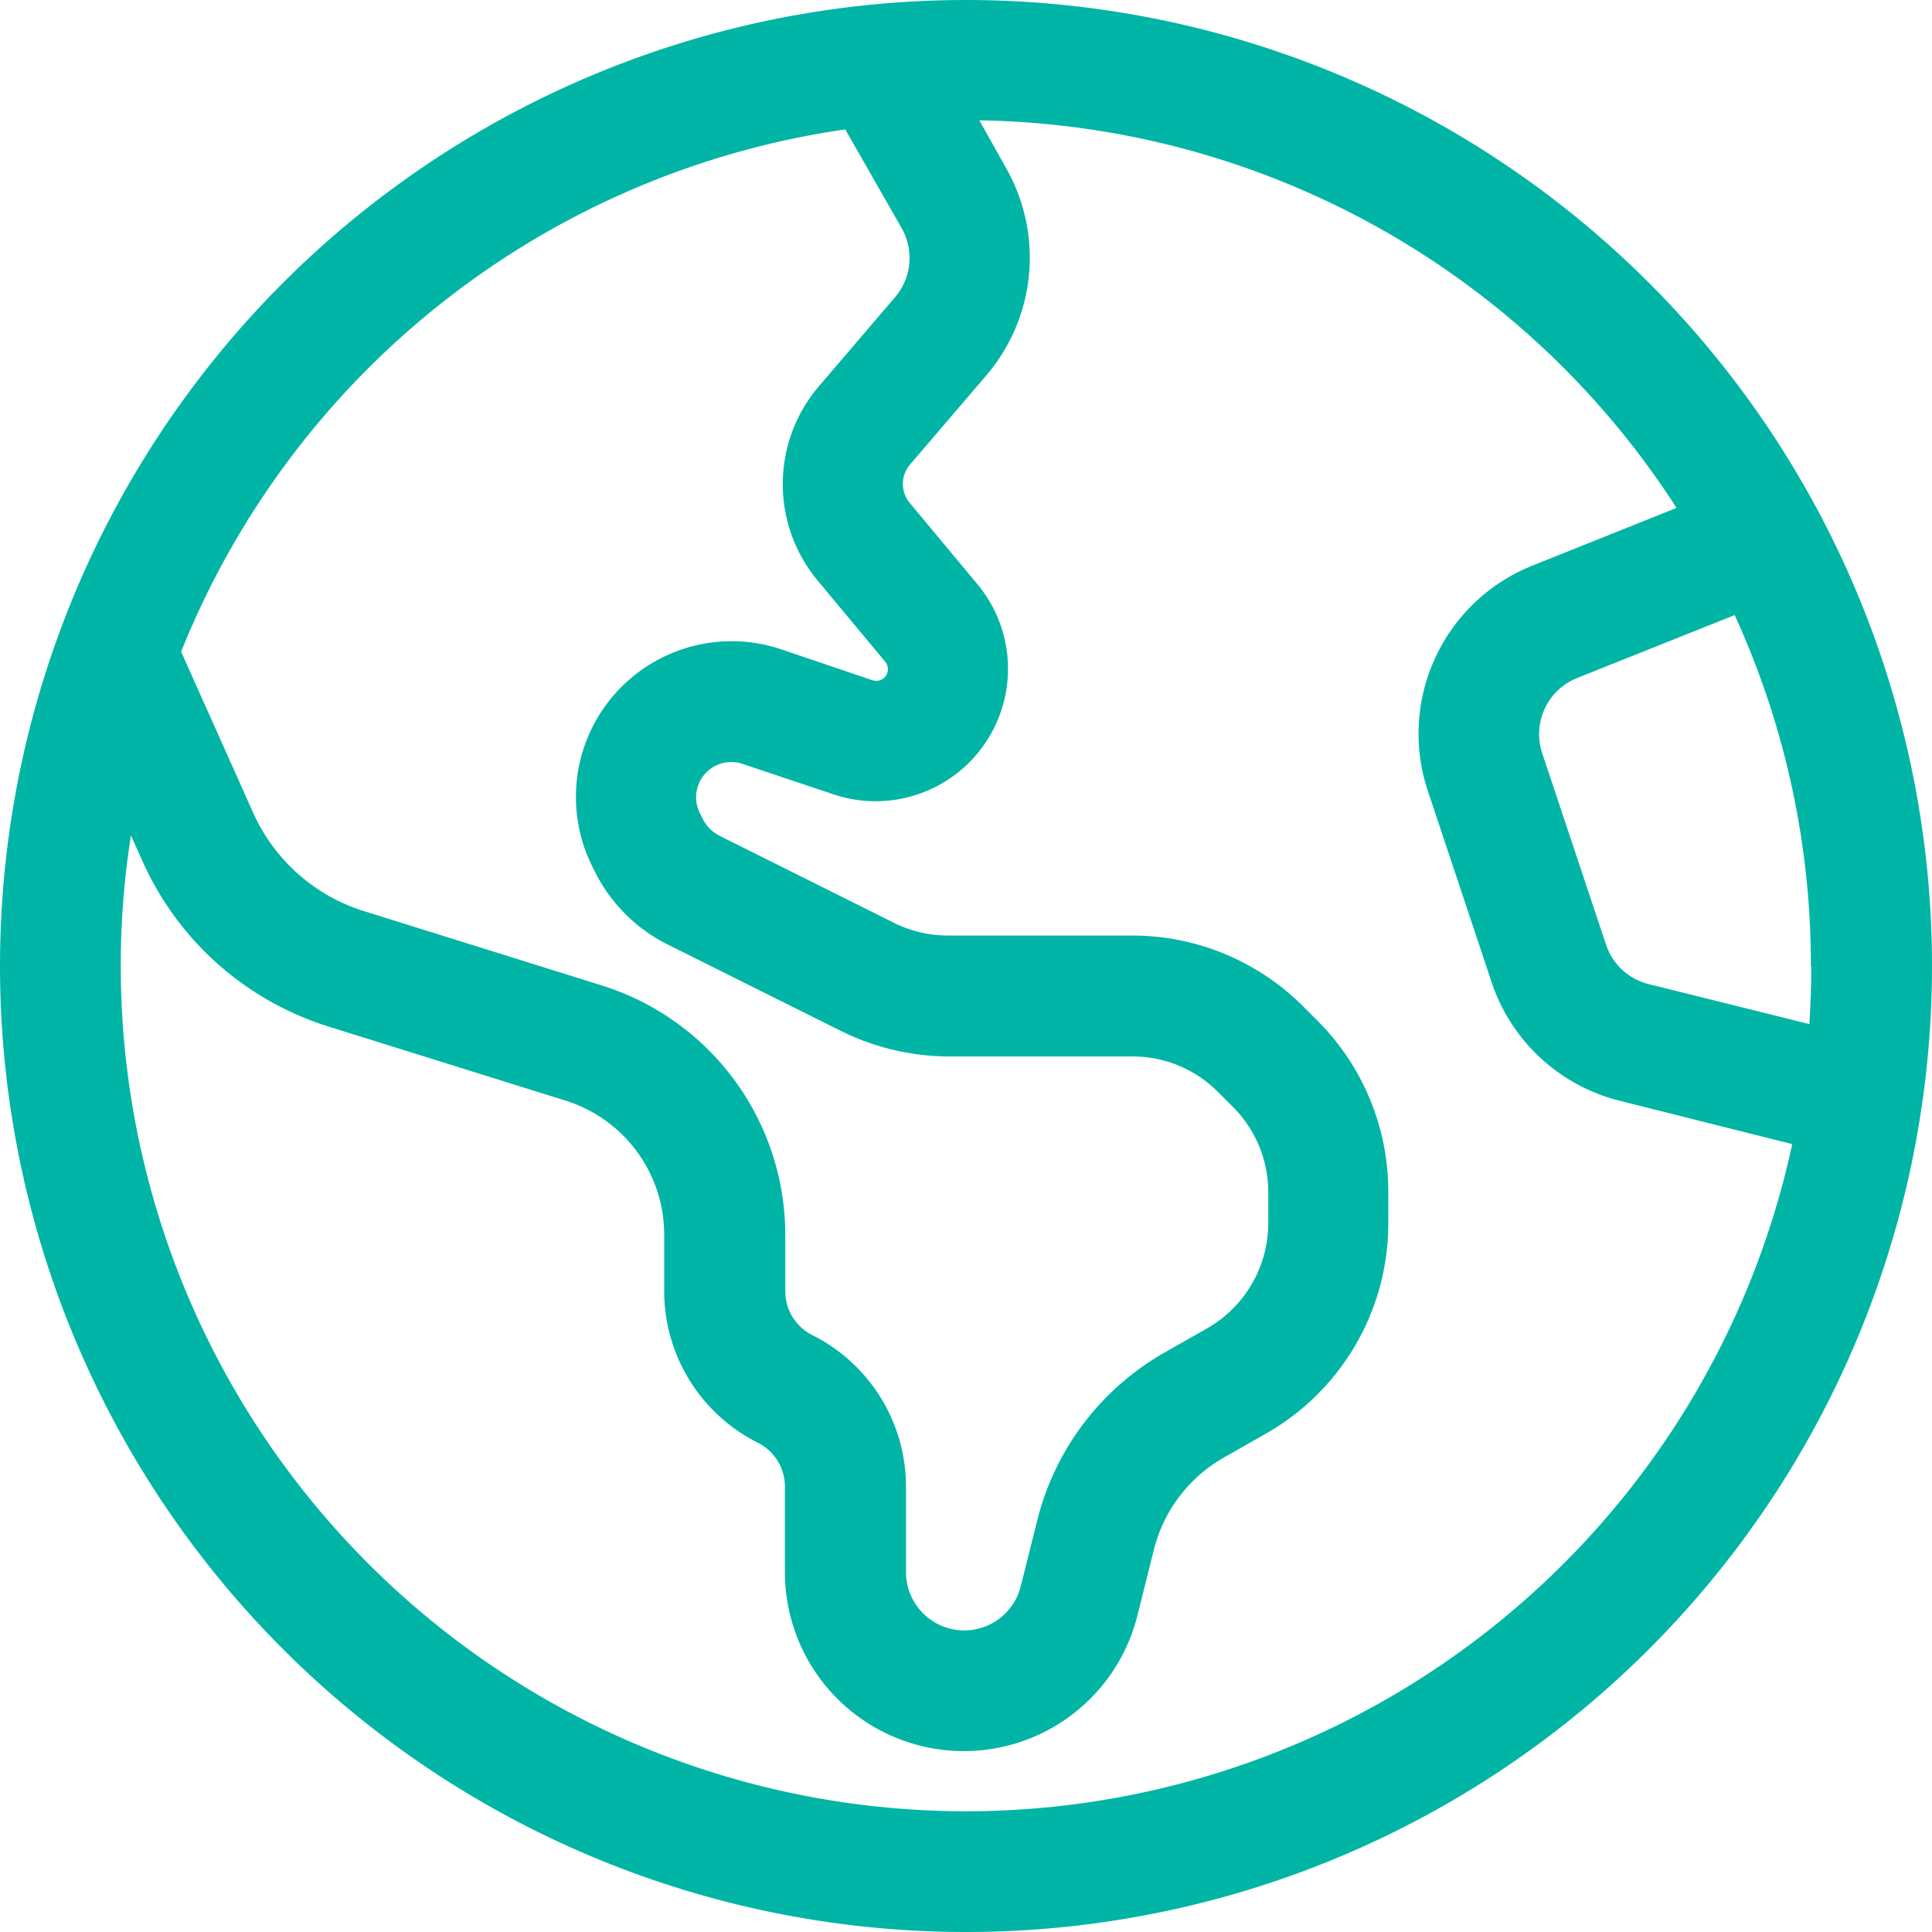 <svg xmlns="http://www.w3.org/2000/svg" viewBox="0 0 65 65"><path fill="#00b5a5" d="M32.5 60.938A28.439 28.439 0 0 1 4.063 32.5a27.842 27.842 0 0 1 .343-4.393l.381.851a10.18 10.18 0 0 0 6.246 5.573l8 2.5a4.728 4.728 0 0 1 3.313 4.507v1.9a5.708 5.708 0 0 0 3.148 5.1 1.651 1.651 0 0 1 .914 1.473V52.9a6.019 6.019 0 0 0 11.857 1.46l.559-2.234a4.946 4.946 0 0 1 2.323-3.072l1.473-.838a8.133 8.133 0 0 0 4.088-7.059V40.1a8.128 8.128 0 0 0-2.374-5.751l-.5-.5a8.128 8.128 0 0 0-5.751-2.374h-6.2a4.066 4.066 0 0 1-1.815-.432l-5.827-2.907a1.291 1.291 0 0 1-.609-.609l-.089-.178a1.185 1.185 0 0 1 .533-1.587 1.172 1.172 0 0 1 .9-.063l3.072 1.028a4.454 4.454 0 0 0 4.837-7.071l-2.272-2.729a1 1 0 0 1 .013-1.308l2.552-2.983a6.094 6.094 0 0 0 .66-7l-.889-1.587a28.414 28.414 0 0 1 23.456 13.039l-4.85 1.942a6.089 6.089 0 0 0-3.517 7.579l2.146 6.437a6.1 6.1 0 0 0 4.3 3.986l5.814 1.46A28.443 28.443 0 0 1 32.5 60.938ZM6.094 21.925A28.456 28.456 0 0 1 28.438 4.354l1.892 3.313A2.032 2.032 0 0 1 30.113 10l-2.552 2.983a5.071 5.071 0 0 0-.051 6.551l2.272 2.729a.393.393 0 0 1-.432.622l-3.072-1.041a5.239 5.239 0 0 0-6.348 7.313l.089.178a5.456 5.456 0 0 0 2.437 2.438l5.827 2.907a8.213 8.213 0 0 0 3.631.863h6.2a4.055 4.055 0 0 1 2.866 1.197l.5.5a4.055 4.055 0 0 1 1.189 2.86v1.054a4.08 4.08 0 0 1-2.044 3.529l-1.473.838a9 9 0 0 0-4.252 5.616l-.559 2.234a1.959 1.959 0 0 1-3.859-.47V50.02a5.708 5.708 0 0 0-3.148-5.1 1.651 1.651 0 0 1-.914-1.473v-1.9a8.8 8.8 0 0 0-6.17-8.392l-8-2.5a6.068 6.068 0 0 1-3.745-3.339ZM60.938 32.5c0 .66-.025 1.308-.063 1.955l-5.408-1.346a2.023 2.023 0 0 1-1.435-1.333l-2.146-6.436a2.031 2.031 0 0 1 1.168-2.526l5.307-2.12a28.265 28.265 0 0 1 2.564 11.819ZM32.5 65A32.5 32.5 0 1 0 0 32.5 32.5 32.5 0 0 0 32.5 65Z"/></svg>